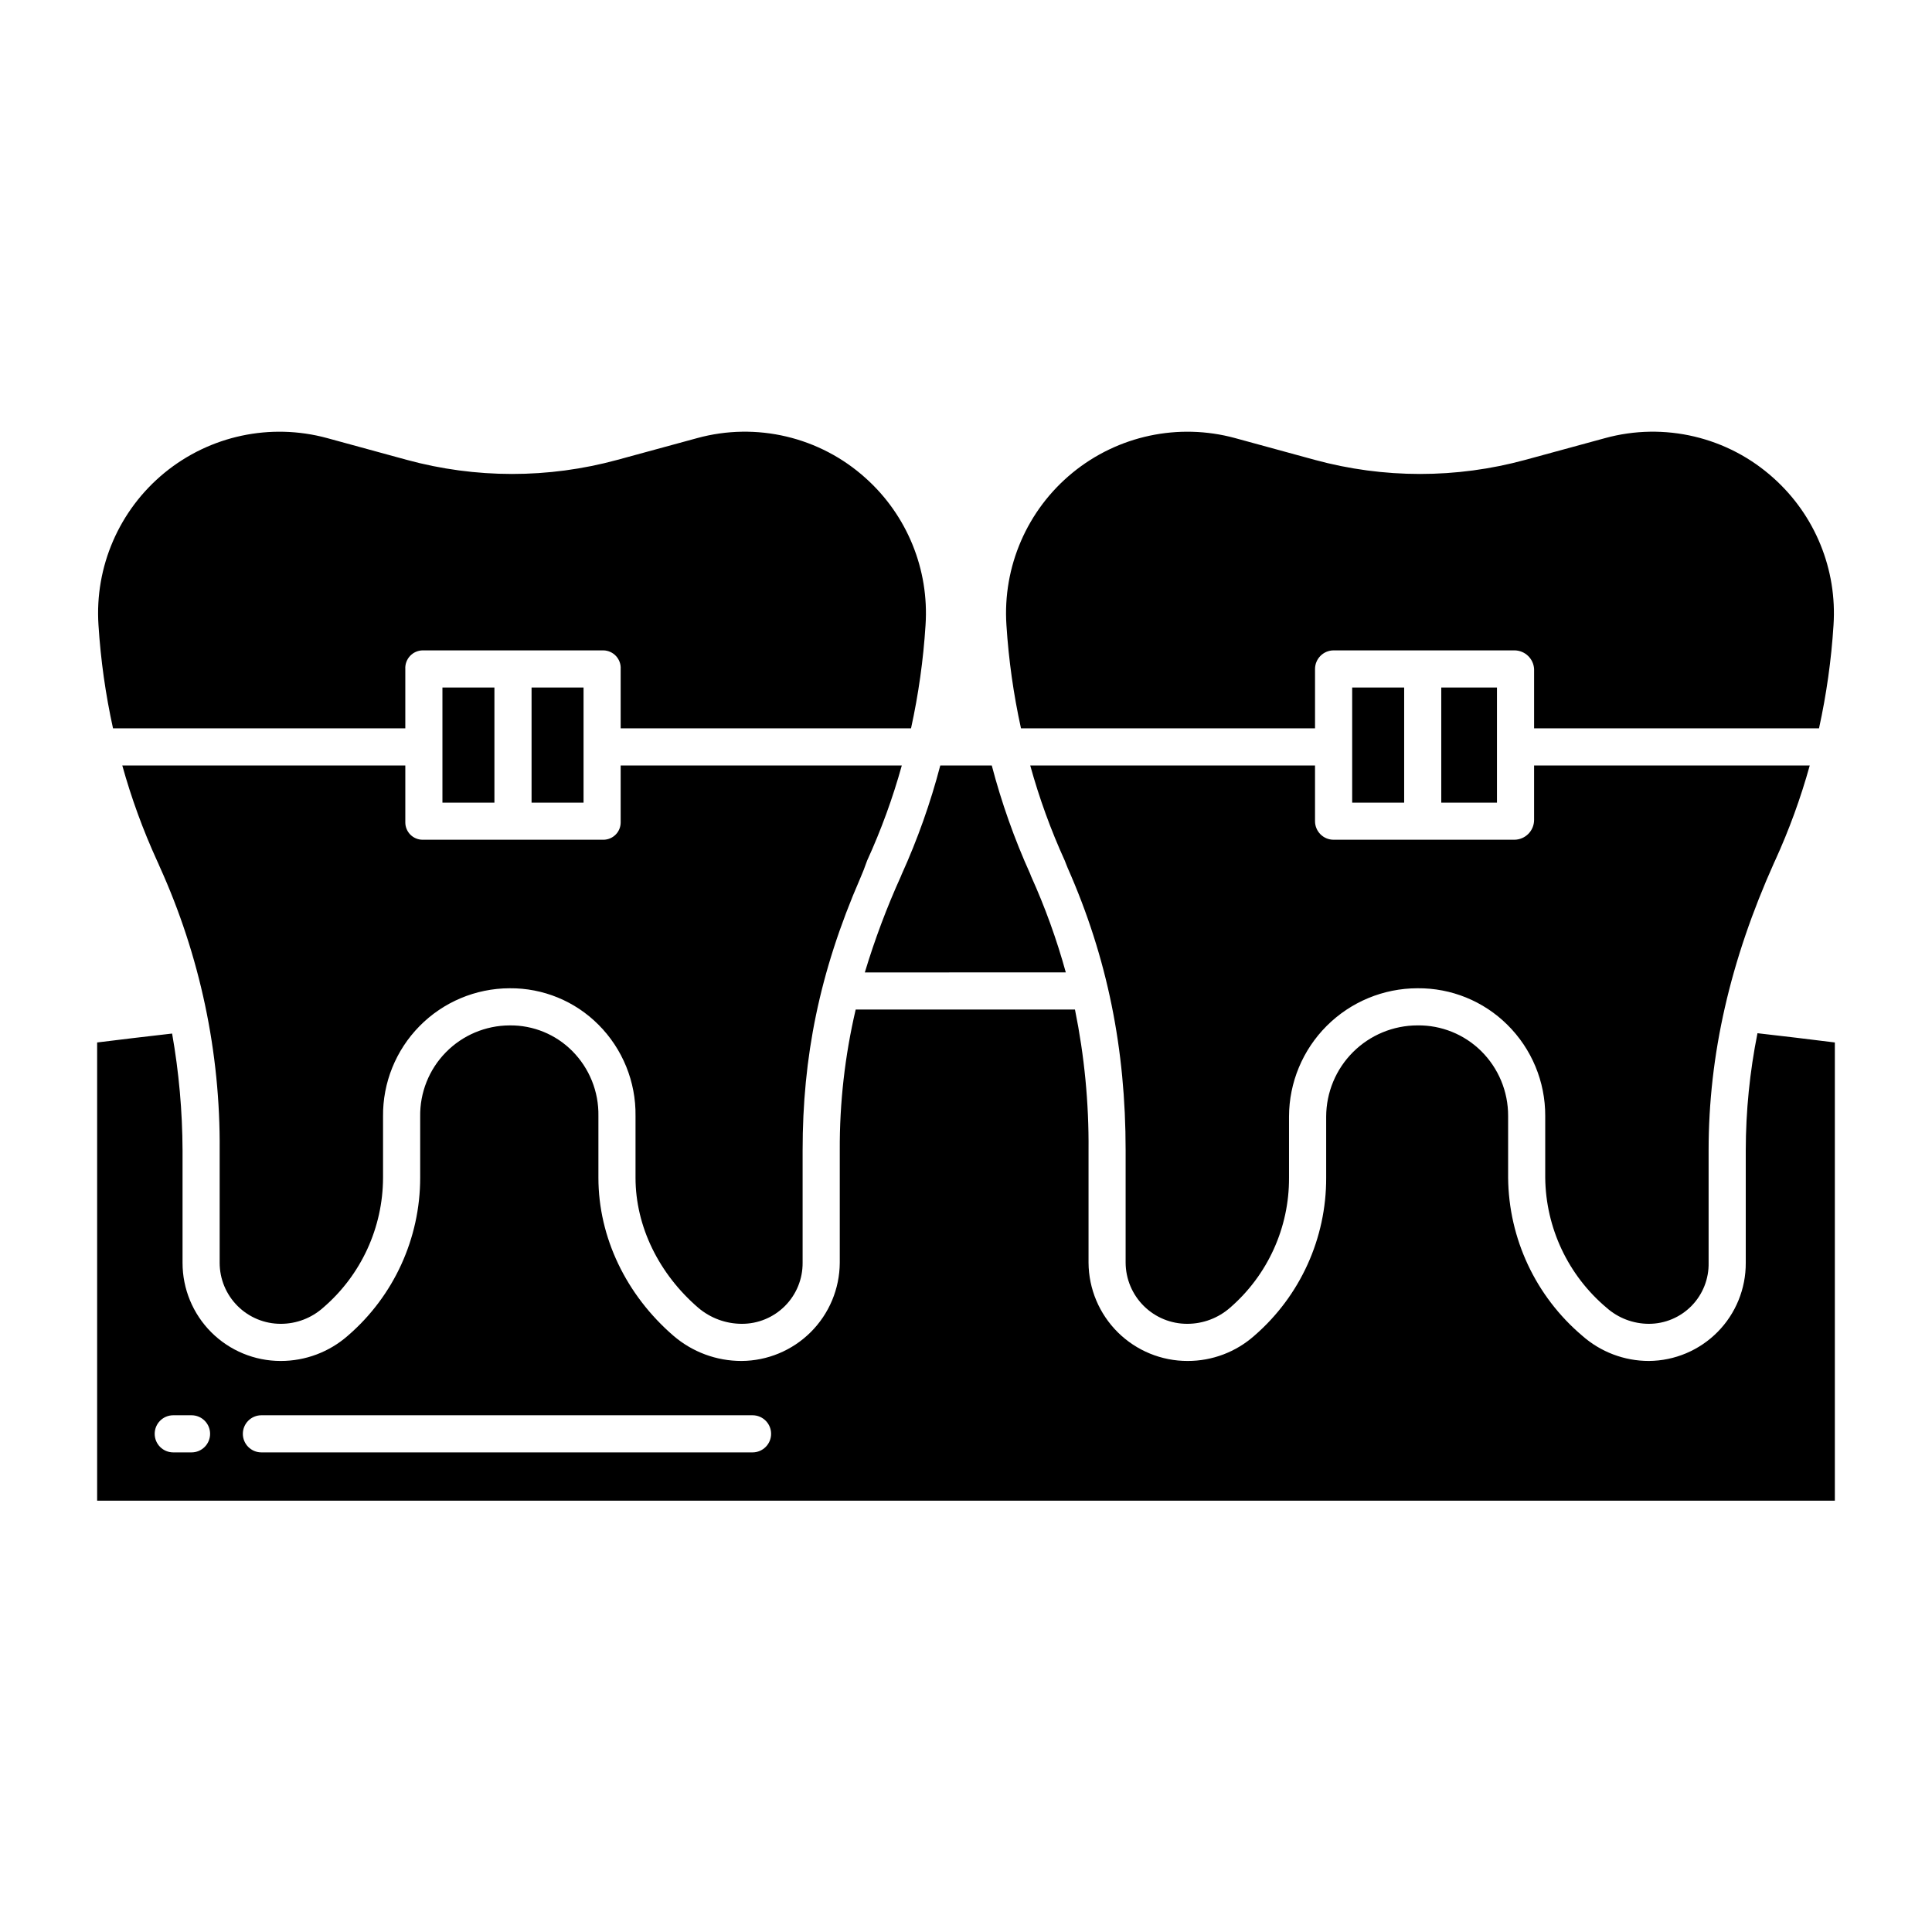 <?xml version="1.0" encoding="UTF-8"?>
<!-- Uploaded to: ICON Repo, www.svgrepo.com, Generator: ICON Repo Mixer Tools -->
<svg fill="#000000" width="800px" height="800px" version="1.1" viewBox="144 144 512 512" xmlns="http://www.w3.org/2000/svg">
 <g>
  <path d="m502.34 326.2h13.777v30.504h-13.777z"/>
  <path d="m382.77 376.18c-3.758 8.285-6.957 16.812-9.582 25.523l53.262-0.008c-2.406-8.73-5.488-17.262-9.219-25.516-0.086-0.195-0.164-0.395-0.223-0.598-4.191-9.27-7.594-18.875-10.176-28.715h-13.648c-2.594 9.906-6.023 19.578-10.254 28.906-0.051 0.137-0.098 0.273-0.16 0.406z"/>
  <path d="m329.01 490.54c3.227 2.758 7.328 4.277 11.57 4.285 4.293 0.02 8.41-1.684 11.438-4.723 3.031-3.039 4.715-7.164 4.684-11.453v-29.805c0-24.52 4.371-47.027 15.262-72.074 0.637-1.465 1.223-2.953 1.746-4.465 0.039-0.109 0.066-0.184 0.078-0.211l-0.004 0.004c3.727-8.16 6.805-16.598 9.203-25.238h-74.504v15.086c0 1.219-0.48 2.387-1.344 3.25-0.859 0.859-2.027 1.344-3.246 1.344h-47.887c-1.219 0-2.387-0.484-3.25-1.344-0.859-0.863-1.344-2.031-1.344-3.25v-15.086h-75.004c2.402 8.641 5.481 17.078 9.207 25.238 0.098 0.219 0.633 1.348 0.699 1.574 10.691 23.609 16.113 49.258 15.898 75.172v29.805c0 4.301 1.711 8.422 4.758 11.457 3.043 3.035 7.172 4.734 11.473 4.719 4.133-0.004 8.121-1.527 11.203-4.285 10.043-8.625 15.832-21.195 15.863-34.434v-16.211c-0.098-8.961 3.387-17.586 9.676-23.969 6.285-6.383 14.863-9.992 23.82-10.027h0.055c8.828-0.082 17.32 3.402 23.547 9.664 6.394 6.406 9.934 15.125 9.812 24.176v16.367c0 12.953 6.242 25.504 16.59 34.434z"/>
  <path d="m569.73 490.54c3.086 2.75 7.074 4.273 11.211 4.285 4.262 0.008 8.348-1.707 11.332-4.75 2.984-3.047 4.617-7.164 4.527-11.426v-29.805c0-25.305 5.707-50.258 17.379-76.277l-0.004 0.004c0.066-0.16 0.141-0.32 0.227-0.473 3.723-8.16 6.801-16.598 9.199-25.238h-73.051v14.434-0.004c-0.008 2.898-2.352 5.242-5.246 5.25h-47.891c-2.715 0-4.918-2.203-4.918-4.922v-14.758h-75.473c2.387 8.641 5.449 17.078 9.164 25.238 0.059 0.121 0.176 0.438 0.281 0.723 0.148 0.406 0.312 0.812 0.484 1.207 10.555 23.883 15.352 48 15.352 74.82v29.801c0.027 4.312 1.77 8.438 4.836 11.469 3.066 3.035 7.211 4.727 11.523 4.707 4.172-0.004 8.203-1.527 11.336-4.285 9.973-8.652 15.672-21.23 15.605-34.434v-16.211c0.023-9.016 3.613-17.652 9.988-24.023 6.379-6.371 15.016-9.957 24.031-9.973h0.055-0.004c8.898-0.082 17.465 3.398 23.781 9.664 6.461 6.383 10.082 15.094 10.047 24.176v16.367c0.141 13.293 6.066 25.863 16.227 34.434z"/>
  <path d="m414.57 337.02h77.926v-15.711c-0.004-2.723 2.195-4.938 4.918-4.953h47.891c2.789-0.008 5.094 2.168 5.246 4.953v15.711h75.504c1.977-9.004 3.262-18.141 3.844-27.34 0.984-14.746-4.875-29.125-15.891-38.984-12.109-10.914-28.945-14.902-44.664-10.586l-21.117 5.758c-18.281 4.988-37.566 4.981-55.848-0.012l-21.082-5.762h0.004c-14.996-4.078-31.039-0.656-43.066 9.184-12.023 9.844-18.551 24.891-17.52 40.398 0.586 9.199 1.875 18.34 3.856 27.344z"/>
  <path d="m525.95 326.2h14.762v30.504h-14.762z"/>
  <path d="m173.95 337.02h77.461v-15.711c-0.074-1.273 0.375-2.519 1.238-3.457 0.867-0.934 2.078-1.477 3.356-1.496h47.887c1.273 0.02 2.484 0.562 3.352 1.496 0.867 0.938 1.316 2.184 1.238 3.457v15.711h76.949c1.977-9.004 3.262-18.141 3.844-27.34 0.988-14.746-4.871-29.125-15.883-38.984-12.109-10.914-28.945-14.902-44.664-10.586l-21.117 5.758c-18.281 4.988-37.566 4.981-55.848-0.012l-21.078-5.762c-14.996-4.078-31.039-0.656-43.066 9.184-12.023 9.844-18.551 24.891-17.52 40.398 0.582 9.199 1.871 18.34 3.852 27.344z"/>
  <path d="m609.75 417.81c-2.047 10.219-3.09 20.617-3.106 31.039v29.805c0.039 6.856-2.641 13.445-7.457 18.324-4.816 4.879-11.371 7.644-18.227 7.691-6.496 0-12.77-2.375-17.637-6.676-12.336-10.438-19.512-25.727-19.656-41.883v-16.367c0.023-6.469-2.555-12.672-7.156-17.215-4.481-4.418-10.539-6.863-16.828-6.789h-0.039c-6.406 0.008-12.551 2.555-17.086 7.082-4.535 4.527-7.09 10.668-7.109 17.078v16.211c0.055 16.07-6.906 31.363-19.055 41.883-4.863 4.309-11.141 6.684-17.641 6.676-6.93 0.02-13.586-2.707-18.512-7.582-4.922-4.875-7.719-11.504-7.769-18.434v-29.805c0.109-12.527-1.098-25.035-3.598-37.316l-58.105 0.008h-0.004c-2.863 12.227-4.281 24.75-4.219 37.309v29.805c-0.043 6.894-2.805 13.492-7.684 18.363s-11.48 7.621-18.375 7.652c-6.609 0.004-13.004-2.363-18.016-6.676-12.512-10.801-19.887-26.062-19.887-41.883v-16.367c0.113-6.438-2.387-12.648-6.926-17.211-4.387-4.414-10.371-6.863-16.59-6.789h-0.039c-6.356 0.031-12.434 2.598-16.879 7.137-4.449 4.535-6.894 10.664-6.797 17.02v16.211c0 16.086-7.004 31.379-19.191 41.883-4.914 4.312-11.23 6.684-17.77 6.676-6.902 0.008-13.523-2.731-18.406-7.609-4.879-4.883-7.617-11.504-7.609-18.406v-29.805c-0.039-10.375-0.965-20.73-2.766-30.949-6.562 0.754-13.324 1.539-19.867 2.363v121.43h460.51v-121.43c-6.812-0.859-13.699-1.676-20.508-2.453zm-414.99 111.09h-4.844c-2.719 0-4.922-2.203-4.922-4.918 0-2.719 2.203-4.922 4.922-4.922h4.84c2.719 0 4.922 2.203 4.922 4.922 0 2.715-2.203 4.918-4.922 4.918zm148.67 0h-130.15c-2.719 0-4.922-2.203-4.922-4.918 0-2.719 2.203-4.922 4.922-4.922h130.15c2.719 0 4.922 2.203 4.922 4.922 0 2.715-2.203 4.918-4.922 4.918z"/>
  <path d="m284.87 326.2h13.777v30.504h-13.777z"/>
  <path d="m261.25 326.2h13.777v30.504h-13.777z"/>
 </g>
</svg>
